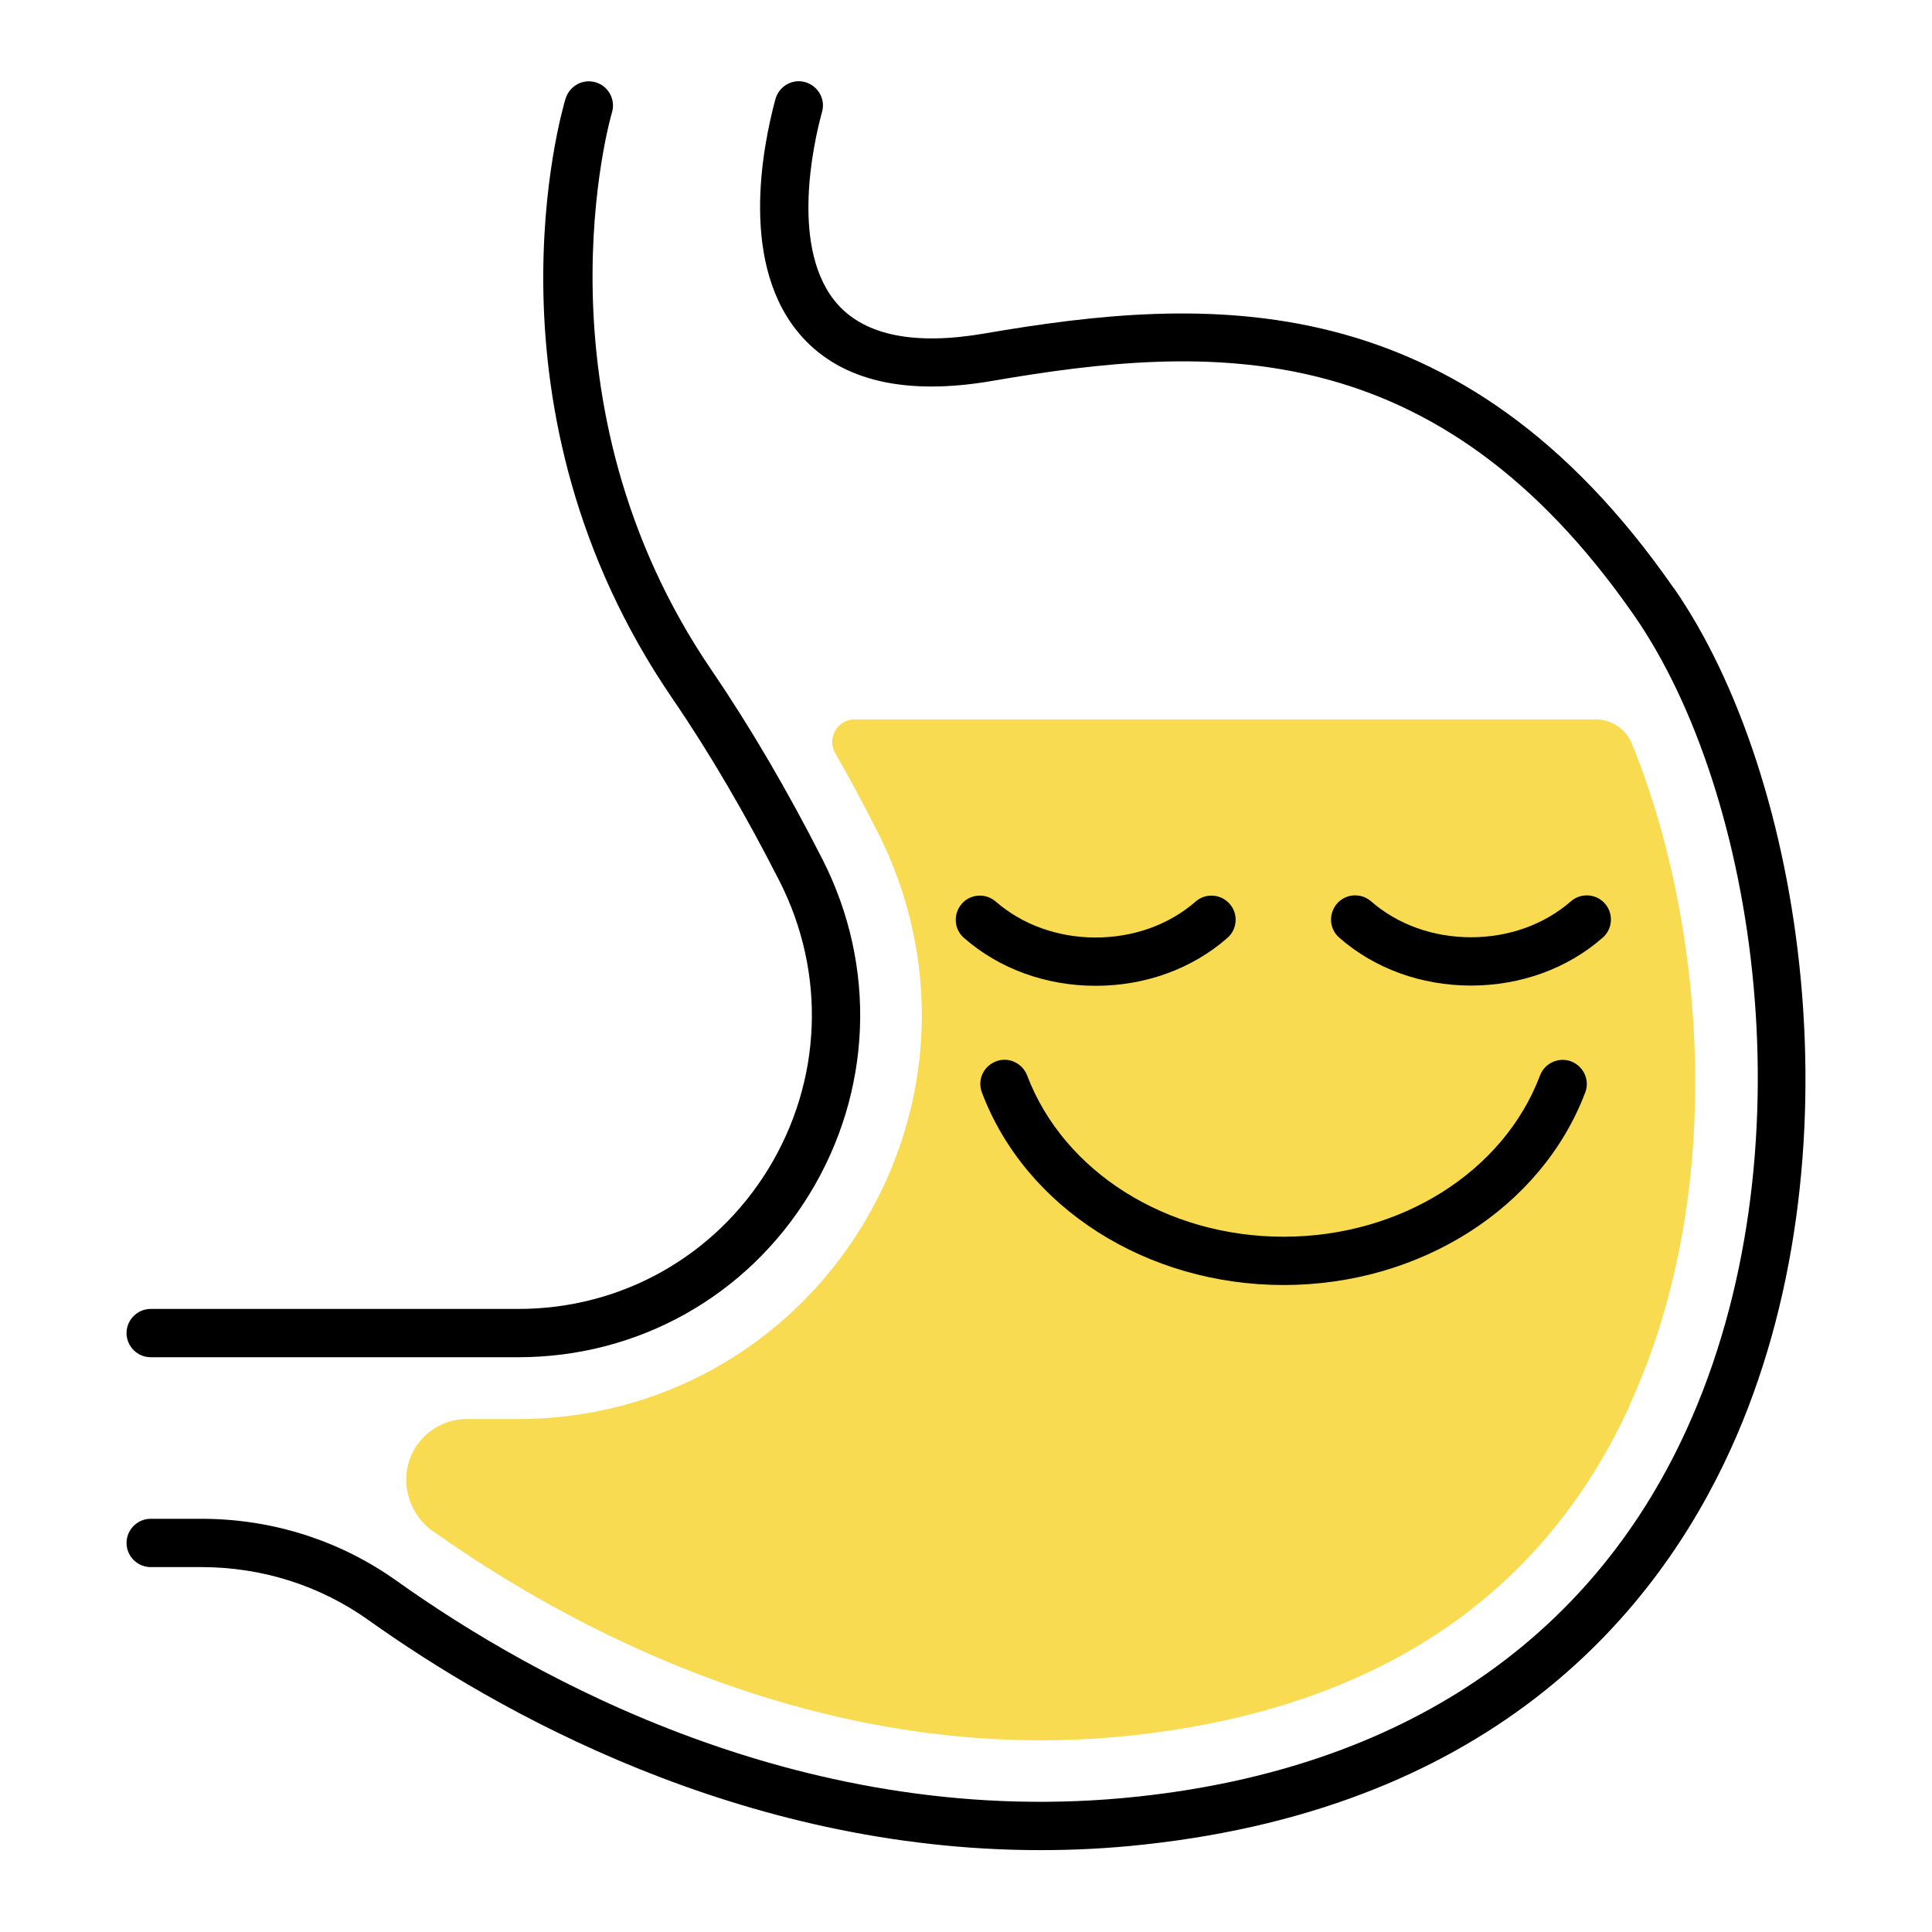 <?xml version="1.0" encoding="UTF-8"?>
<svg id="Layer_1" data-name="Layer 1" xmlns="http://www.w3.org/2000/svg" version="1.1" viewBox="0 0 80 80">
  <defs>
    <style>
      .cls-1 {
        fill: #f9db52;
      }

      .cls-1, .cls-2 {
        stroke-width: 0px;
      }

      .cls-2 {
        fill: #000;
      }
    </style>
  </defs>
  <path class="cls-1" d="M67.5,58.16c-3.65,8.01-10.6,12.61-20.63,13.7-12.88,1.39-23.66-4.7-28.94-8.46h-.02c-.68-.5-1.09-1.29-1.09-2.13h0c0-1.39,1.13-2.51,2.51-2.51h2.12c5.85,0,11.17-2.98,14.23-7.96,3.07-5.01,3.32-11.13.65-16.37-.57-1.12-1.15-2.21-1.75-3.25-.35-.62.1-1.39.81-1.39h30.68c.66,0,1.25.39,1.5,1,2.86,6.96,4.12,18.16-.08,27.37Z"/>
  <g>
    <path class="cls-2" d="M6.24,56.2h15.22c4.96,0,9.46-2.52,12.05-6.74,2.6-4.24,2.81-9.43.55-13.87-1.45-2.85-2.99-5.48-4.57-7.8-7.62-11.15-4.19-23.02-4.15-23.13.16-.53-.14-1.09-.67-1.25-.53-.16-1.08.14-1.25.67-.16.52-3.76,12.88,4.42,24.84,1.54,2.25,3.03,4.8,4.44,7.57,1.94,3.82,1.76,8.28-.47,11.92-2.22,3.62-6.09,5.79-10.34,5.79H6.24c-.55,0-1,.45-1,1s.45,1,1,1Z"/>
    <path class="cls-2" d="M69.31,24.36c-8.85-12.75-19.37-12.13-28.55-10.55-2.86.49-4.89.09-6.05-1.18-2.03-2.24-1.03-6.69-.67-8,.15-.53-.17-1.08-.7-1.23-.53-.15-1.08.17-1.23.7-.54,2-1.53,6.95,1.12,9.87,1.65,1.81,4.29,2.42,7.87,1.8,8.96-1.54,18.39-2.06,26.57,9.72,5.09,7.34,7.37,22.32,2.16,33.72-4,8.76-11.84,14.01-22.69,15.18-13.73,1.49-25.13-4.95-30.7-8.92-2.37-1.69-5.17-2.58-8.11-2.58h-2.09c-.55,0-1,.45-1,1s.45,1,1,1h2.09c2.52,0,4.92.76,6.95,2.21,5.22,3.72,15.35,9.51,27.8,9.51,1.4,0,2.83-.07,4.28-.23,14.64-1.58,21.29-9.76,24.29-16.34,5.5-12.04,3.07-27.9-2.34-35.69Z"/>
    <path class="cls-2" d="M49.51,37.33c-1.1.96-2.57,1.49-4.14,1.49s-3.04-.53-4.14-1.49c-.42-.36-1.05-.32-1.41.1-.36.42-.32,1.05.1,1.41,1.46,1.28,3.4,1.98,5.45,1.98s3.99-.7,5.45-1.98c.42-.36.46-1,.1-1.41-.37-.42-1-.46-1.41-.1Z"/>
    <path class="cls-2" d="M66.36,38.83c.42-.36.46-1,.1-1.41-.36-.42-1-.46-1.41-.1-1.1.96-2.57,1.49-4.14,1.49s-3.04-.53-4.14-1.49c-.41-.36-1.05-.32-1.41.1-.36.42-.32,1.05.1,1.41,1.46,1.28,3.4,1.98,5.45,1.98s3.99-.7,5.45-1.98Z"/>
    <path class="cls-2" d="M42.53,44.53c-.2-.52-.78-.78-1.29-.58-.52.2-.78.77-.58,1.29,1.8,4.77,6.82,7.97,12.49,7.97s10.68-3.2,12.49-7.97c.2-.52-.07-1.09-.58-1.29-.51-.19-1.09.06-1.29.58-1.51,4-5.78,6.68-10.62,6.68s-9.1-2.68-10.62-6.68Z"/>
  </g>
</svg>